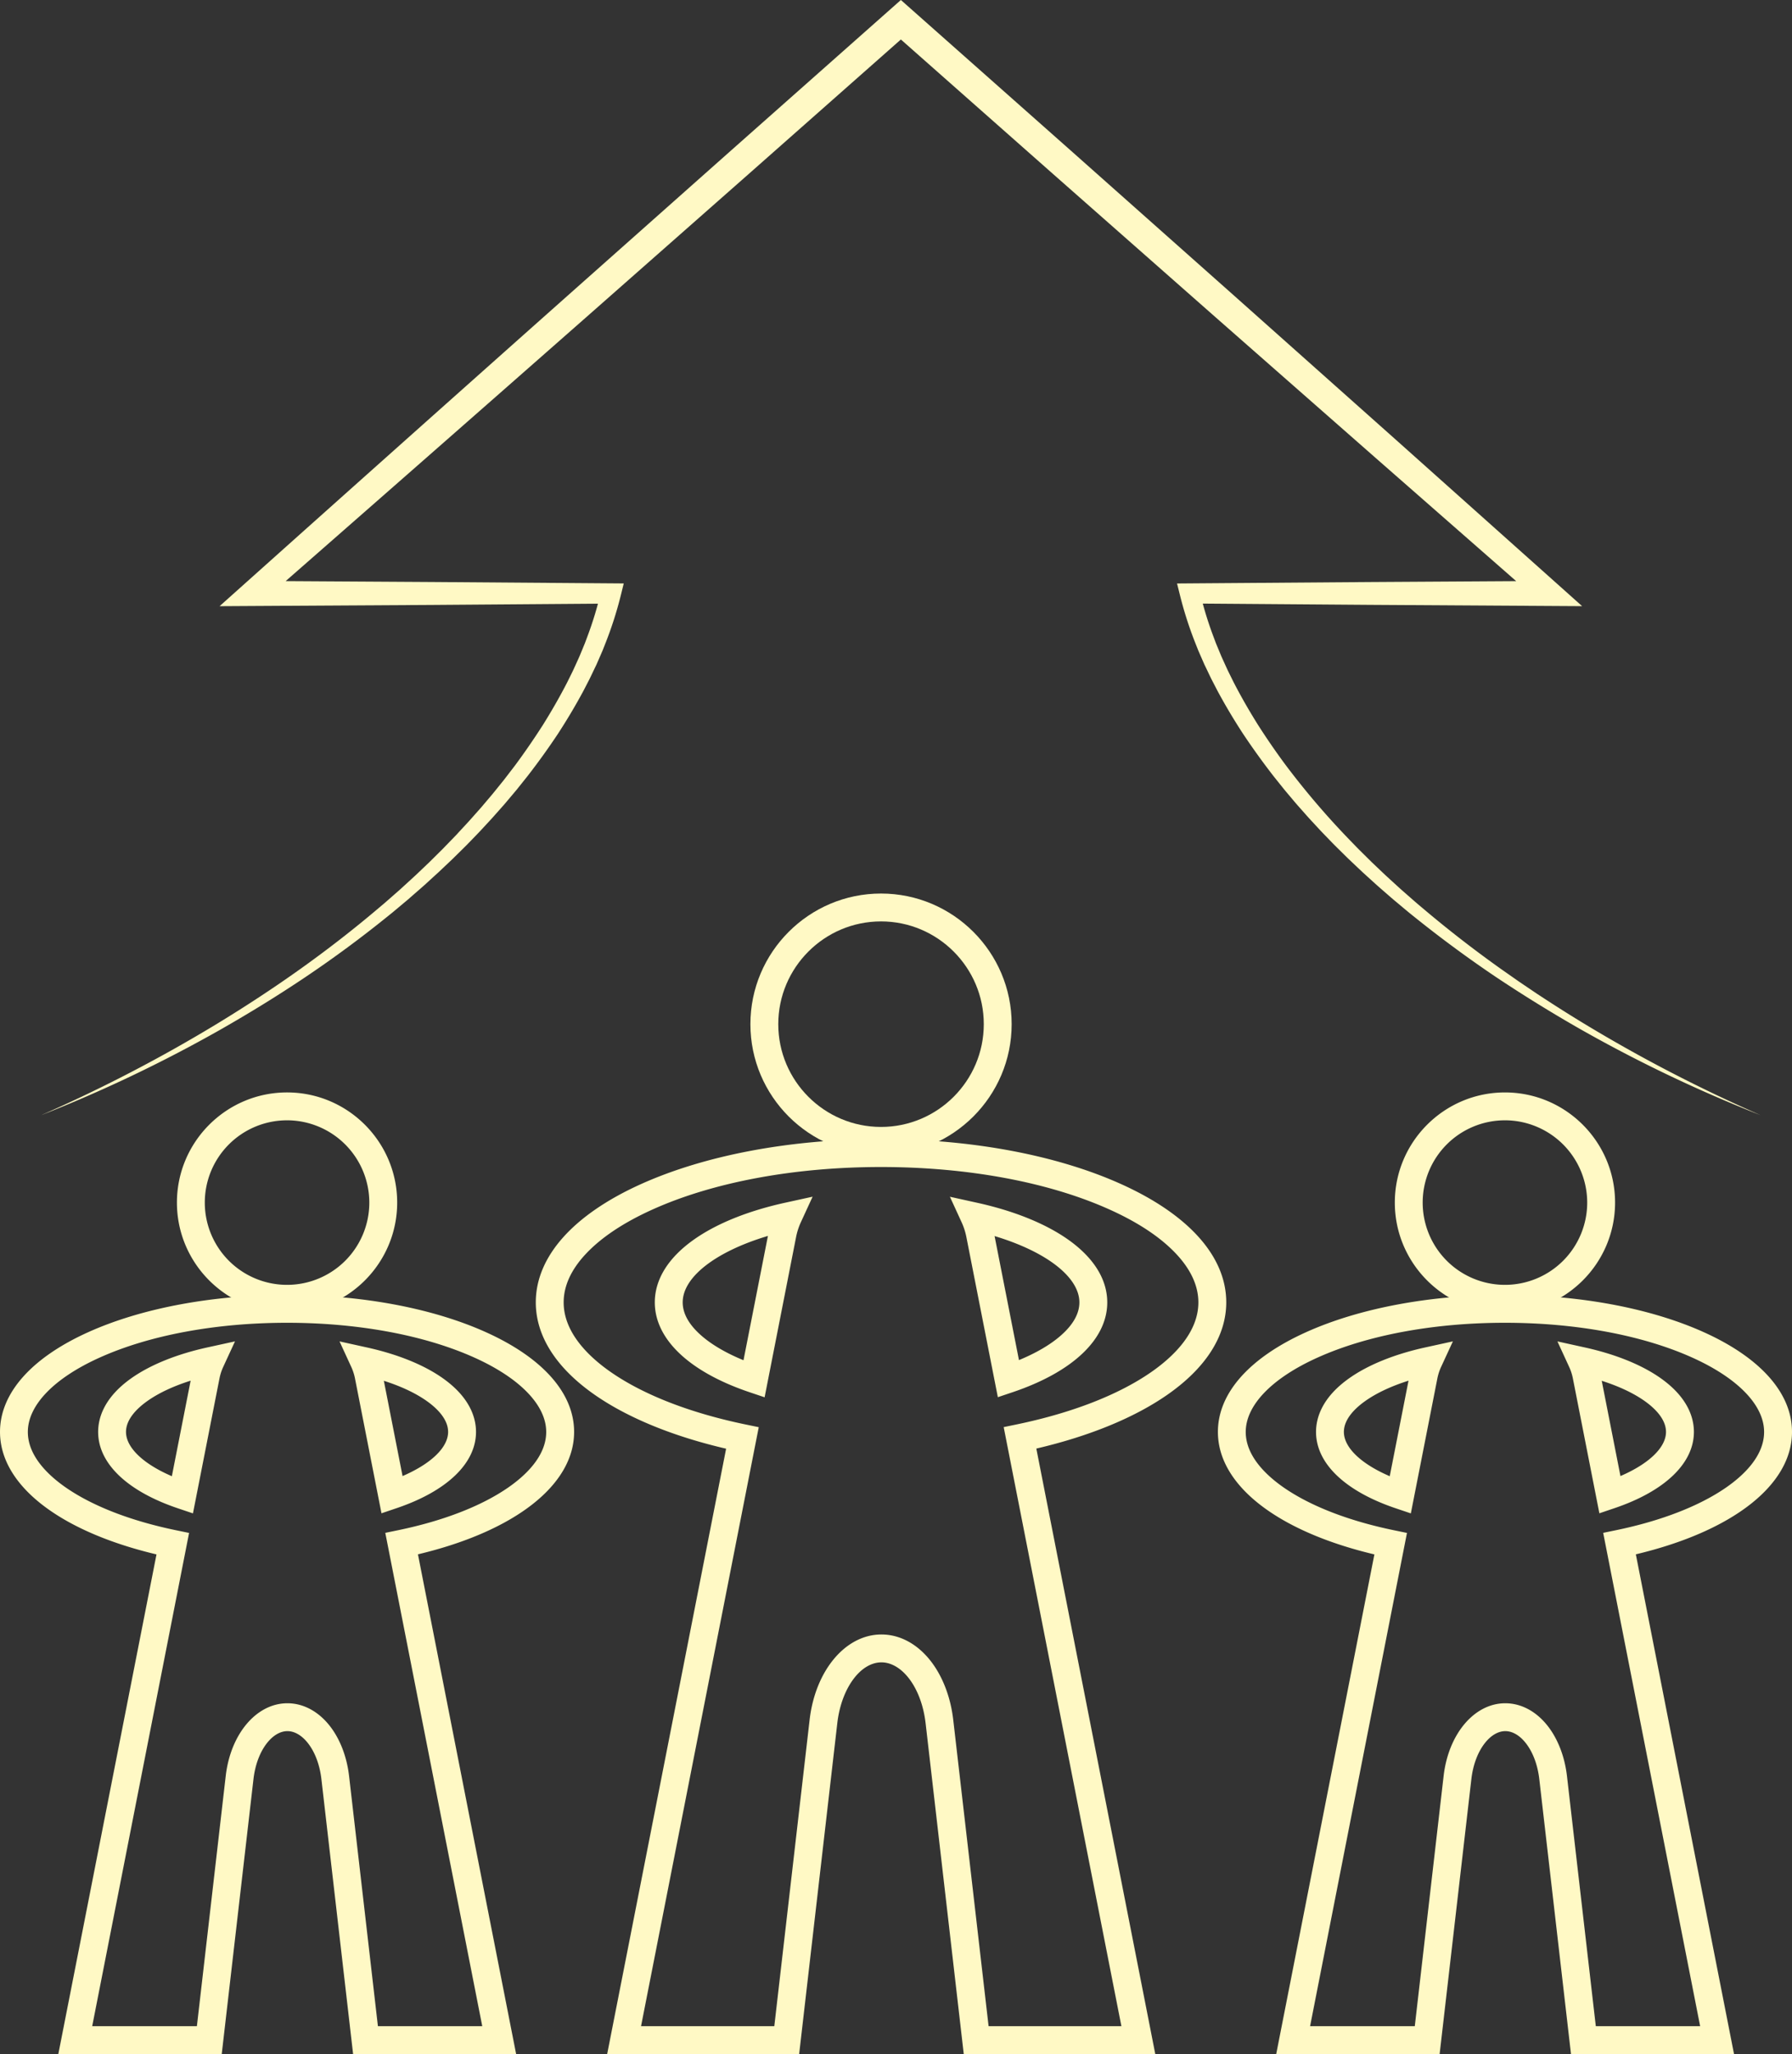 <?xml version="1.0" encoding="UTF-8" standalone="no"?><svg xmlns="http://www.w3.org/2000/svg" xmlns:xlink="http://www.w3.org/1999/xlink" data-name="Layer 1" fill="#fff9c5" height="2947.6" preserveAspectRatio="xMidYMid meet" version="1" viewBox="214.0 72.4 2572.0 2947.6" width="2572" zoomAndPan="magnify"><rect x="214.0" y="72.4" width="2572.0" height="2947.6" fill="#333333" stroke="none"/><g id="change1_1"><path d="M954.79,3020h-234l-45.51-394.66c-2.36-20.5-9.31-38.89-19.56-51.81-8.66-10.92-19-16.93-29.18-16.93s-20.52,6-29.18,16.93c-10.25,12.91-17.19,31.31-19.55,51.82L532.25,3020H297.71l140.9-717c-139.1-33-224.6-99.44-224.6-175.77,0-55.51,45-106.35,126.6-143.13,76.57-34.5,177.92-53.5,285.4-53.5s208.84,19,285.4,53.5c81.64,36.79,126.6,87.62,126.6,143.13,0,76.22-85.33,142.62-224.14,175.65Zm-198.38-40H906.17L767,2272.06l19.36-4c64.38-13.42,118.61-34.49,156.84-60.91,25-17.27,54.76-45.14,54.76-79.89,0-38.28-37.55-77.16-103-106.66-71.51-32.22-167-50-269-50s-197.46,17.75-269,50c-65.48,29.5-103,68.38-103,106.66,0,34.79,29.85,62.7,54.88,80,38.32,26.45,92.67,47.51,157.17,60.92l19.37,4L346.33,2980H496.6L538,2620.76c7-60.35,44.17-104.16,88.47-104.16,22.62,0,44.11,11.39,60.52,32.07,14.82,18.68,24.75,44.28,28,72.09ZM490.94,2244.13l-21.61-7.28c-72.75-24.51-114.47-64.47-114.47-109.62,0-19.82,8.29-49.29,47.78-77.15,27.2-19.19,65-34.47,109.35-44.19l39.3-8.61-16.86,36.53a74.25,74.25,0,0,0-5.44,16.78Zm-3.34-190.44c-24.74,7.83-45.78,17.68-61.91,29.06-14.07,9.93-30.84,25.7-30.84,44.47,0,22.44,24.7,45.89,65.81,63.55ZM761.53,2244l-38-193.43a74.24,74.24,0,0,0-5.4-16.69l-16.81-36.55L740.6,2006c44.19,9.75,81.87,25,109,44.2,39.34,27.83,47.6,57.25,47.6,77,0,45-41.55,84.93-114,109.46Zm3.39-190.15,26.87,136.72c40.83-17.64,65.36-41,65.36-63.36,0-18.72-16.69-34.46-30.7-44.37C810.43,2071.51,789.51,2061.68,764.92,2053.86Z"/></g><g id="change1_2"><path d="M626,1956.18c-87.16,0-158.06-70.91-158.06-158.06S538.84,1640.05,626,1640.05,784.06,1711,784.06,1798.11,713.16,1956.18,626,1956.18Zm0-276.12a118.06,118.06,0,1,0,118.06,118.06A118.2,118.2,0,0,0,626,1680.05Z"/></g><g id="change1_3"><path d="M2702.79,3020h-234l-45.51-394.66c-2.36-20.5-9.31-38.89-19.56-51.81-8.66-10.92-19-16.93-29.18-16.93s-20.52,6-29.18,16.93c-10.25,12.91-17.19,31.31-19.55,51.82L2280.25,3020H2045.71l140.9-717c-139.1-33-224.6-99.44-224.6-175.77,0-55.51,45-106.35,126.6-143.13,76.57-34.5,177.92-53.5,285.4-53.5s208.84,19,285.4,53.5c81.64,36.79,126.6,87.62,126.6,143.13,0,76.22-85.33,142.62-224.14,175.65Zm-198.38-40h149.75L2515,2272.06l19.36-4c64.38-13.42,118.61-34.49,156.84-60.91,25-17.27,54.76-45.14,54.76-79.89,0-38.28-37.55-77.16-103-106.66-71.51-32.22-167-50-269-50s-197.46,17.75-269,50c-65.48,29.5-103,68.38-103,106.66,0,34.79,29.85,62.7,54.88,80,38.32,26.45,92.67,47.51,157.17,60.92l19.37,4L2094.33,2980H2244.6L2286,2620.76c7-60.35,44.17-104.16,88.47-104.16,22.62,0,44.11,11.39,60.52,32.07,14.82,18.68,24.75,44.28,28,72.09Zm-265.48-735.87-21.61-7.28c-72.75-24.51-114.47-64.47-114.47-109.62,0-19.82,8.29-49.29,47.78-77.15,27.2-19.19,65-34.47,109.35-44.19l39.3-8.61-16.86,36.53a74.25,74.25,0,0,0-5.44,16.78Zm-3.34-190.44c-24.74,7.83-45.78,17.68-61.91,29.06-14.07,9.93-30.84,25.7-30.84,44.47,0,22.44,24.7,45.89,65.81,63.55ZM2509.53,2244l-38-193.43a74.24,74.24,0,0,0-5.4-16.69l-16.81-36.55,39.29,8.67c44.19,9.75,81.87,25,109,44.2,39.34,27.83,47.6,57.25,47.6,77,0,45-41.55,84.93-114,109.46Zm3.39-190.15,26.87,136.72c40.83-17.64,65.36-41,65.36-63.36,0-18.72-16.69-34.46-30.7-44.37C2558.43,2071.51,2537.51,2061.68,2512.92,2053.86Z"/></g><g id="change1_4"><path d="M2374,1956.18c-87.16,0-158.06-70.91-158.06-158.06s70.91-158.06,158.06-158.06,158.06,70.91,158.06,158.06S2461.16,1956.18,2374,1956.18Zm0-276.12a118.06,118.06,0,1,0,118.06,118.06A118.2,118.2,0,0,0,2374,1680.05Z"/></g><g id="change1_5"><path d="M1872.14,3020h-274.9l-54.77-474.95c-3-25.64-11.7-48.73-24.61-65-11.33-14.27-25.09-22.14-38.74-22.14-30.38,0-57.62,37.47-63.35,87.16L1361,3020H1085.45l170.72-868.7c-75.63-17.58-140.15-43.89-187.47-76.55-56.06-38.69-85.7-84.83-85.7-133.44,0-65.56,53.65-125.84,151.05-169.74C1226.39,1730,1348.72,1707,1478.5,1707s252.11,22.91,344.45,64.52c97.41,43.89,151.05,104.17,151.05,169.74,0,48.55-29.57,94.65-85.52,133.32-47.21,32.63-111.59,58.93-187.08,76.54Zm-239.25-40h190.62l-168.95-859.69,19.35-4c78.65-16.4,145-42.18,191.81-74.55,31.14-21.52,68.26-56.41,68.26-100.41,0-23.67-10.75-47.12-31.95-69.71-22.14-23.58-54.28-45-95.54-63.56-87.28-39.33-203.77-61-328-61s-240.73,21.66-328,61c-41.26,18.59-73.4,40-95.54,63.56-21.2,22.58-31.95,46-31.95,69.71,0,44.05,37.21,79,68.42,100.52,46.95,32.4,113.41,58.18,192.21,74.56l19.37,4L1134.07,2980h191.27L1376,2540.47c8.19-71,51.55-122.58,103.09-122.58,26.1,0,51,13.24,70.07,37.27,17.5,22.07,29.22,52.36,33,85.31Zm-321.47-902.47-21.61-7.28c-86.41-29.11-136-76.11-136-128.94,0-33,19.42-64.18,56.15-90.11,32.53-23,77.86-41.26,131.1-52.93l39.25-8.6-16.8,36.5a94.88,94.88,0,0,0-6.91,21.35Zm4.75-231.56c-74.4,22.25-122.32,58.8-122.32,95.33,0,16,8.93,32,26.54,47.48,15,13.2,35.75,25.32,60.73,35.57Zm330,231.4L1601,1847.52a94.85,94.85,0,0,0-6.86-21.23l-16.76-36.53,39.25,8.66c53.05,11.7,98.22,30,130.63,52.94,36.59,25.89,55.94,57,55.94,90,0,52.69-49.34,99.61-135.38,128.74Zm-4.68-231.21,35,178c24.82-10.24,45.41-22.32,60.32-35.47,17.51-15.45,26.4-31.38,26.4-47.35C1763.15,1904.91,1715.48,1868.44,1641.46,1846.17Z"/></g><g id="change1_6"><path d="M1478.5,1729.57c-103.37,0-187.47-84.1-187.47-187.47s84.1-187.47,187.47-187.47S1666,1438.73,1666,1542.1,1581.87,1729.57,1478.5,1729.57Zm0-334.94c-81.32,0-147.47,66.16-147.47,147.47s66.16,147.47,147.47,147.47S1626,1623.42,1626,1542.1,1559.82,1394.63,1478.5,1394.63Z"/></g><g id="change1_7"><path d="M2741,1672.74a2026.87,2026.87,0,0,1-258.58-123.36q-62.33-35.56-122.15-75.49-59.58-40.19-115.77-85.3c-9.42-7.44-18.53-15.25-27.76-22.93-4.64-3.81-9.11-7.82-13.65-11.75s-9.07-7.87-13.56-11.86l-13.35-12.11-6.67-6.06-6.55-6.19-13.1-12.39c-4.32-4.18-8.57-8.43-12.86-12.65s-8.59-8.43-12.74-12.78l-12.56-13c-4.17-4.34-8.2-8.82-12.3-13.22s-8.21-8.81-12.15-13.37l-12-13.55c-3.94-4.56-7.78-9.21-11.68-13.81l-5.82-6.92-5.67-7.06c-3.76-4.72-7.57-9.4-11.29-14.15q-22.17-28.65-42.35-58.87c-13.25-20.27-25.71-41.1-37.21-62.51l-8.38-16.2c-2.71-5.44-5.27-11-7.91-16.46l-2-4.12c-.66-1.37-1.23-2.79-1.86-4.18l-3.66-8.38-3.65-8.39-3.37-8.52a544.59,544.59,0,0,1-22.65-69.87l-4.37-17.58,18.37-.14,257.84-1.94,257.84-1.59-11.88,31.34L2192,732.7l-233.3-205-233-205.36L1492.94,116.63h28.12L1288.31,322.3l-233,205.37Q822.14,732.89,588.41,937.45L576.51,906l257.15,1.58,257.15,1.93,18.42.14-4.35,17.63a543.79,543.79,0,0,1-22.55,69.85l-3.36,8.52-3.63,8.39-3.65,8.38c-.62,1.39-1.19,2.8-1.85,4.18l-2,4.12c-2.63,5.48-5.19,11-7.89,16.46l-8.36,16.19c-11.47,21.41-23.9,42.23-37.11,62.51q-20.12,30.21-42.27,58.86c-3.7,4.76-7.52,9.43-11.27,14.15l-5.65,7.06-5.82,6.92c-3.89,4.6-7.74,9.24-11.65,13.81l-12,13.54c-2,2.24-4,4.54-6,6.74l-6.13,6.63c-4.1,4.41-8.14,8.86-12.28,13.22l-12.55,13c-2.1,2.15-4.16,4.34-6.3,6.45l-6.41,6.33-12.84,12.65-13.09,12.38-6.54,6.19-6.66,6.06L823.79,1342c-4.46,4-9,7.9-13.54,11.86l-6.78,5.91-3.39,3-3.45,2.89-13.79,11.55c-2.31,1.91-4.57,3.88-6.92,5.74l-7,5.64q-56,45.16-115.62,85.31c-39.71,26.73-80.5,51.79-122,75.5A2024.88,2024.88,0,0,1,273,1672.74,2159.76,2159.76,0,0,0,526.39,1541c40.62-24.77,80.43-50.82,119.1-78.41s76.21-56.72,112.36-87.42l6.8-5.73c2.27-1.9,4.47-3.89,6.71-5.83l13.36-11.72,3.34-2.93,3.28-3,6.56-6c4.36-4,8.78-8,13.09-12l12.87-12.24,6.43-6.12,6.3-6.25,12.61-12.49,12.34-12.74,6.17-6.37c2.06-2.12,4-4.33,6-6.48l12.05-13c4-4.36,7.86-8.82,11.79-13.23l5.88-6.62c2-2.2,3.83-4.49,5.75-6.73l11.44-13.51c3.74-4.56,7.42-9.17,11.13-13.75l5.55-6.88,5.38-7c3.57-4.69,7.21-9.33,10.73-14q21-28.39,40-58.14c12.44-19.92,24.13-40.27,34.81-61.09l7.77-15.72c2.5-5.28,4.85-10.62,7.29-15.93l1.81-4c.6-1.33,1.13-2.69,1.69-4l3.34-8.08,3.33-8.08,3.05-8.18a515.65,515.65,0,0,0,20.2-66.54l14.06,17.77-257.15,1.93L576.51,942l-47.36.29,35.45-31.71q231.5-207.08,463.61-413.48l232.23-206.26,232.5-206L1507,72.39l14.06,12.46,232.49,206,232.22,206.27,231.95,206.58,231.65,206.91,35.42,31.63-47.29-.29-257.84-1.59-257.84-1.94,14-17.72a516.51,516.51,0,0,0,20.31,66.59l3.06,8.18,3.35,8.08,3.36,8.08c.57,1.34,1.09,2.71,1.7,4l1.82,4c2.44,5.31,4.8,10.66,7.31,15.94l7.79,15.73c10.71,20.83,22.44,41.18,34.91,61.12q19,29.74,40.08,58.16a1136.36,1136.36,0,0,0,92.1,107.67c4.13,4.24,8.21,8.53,12.37,12.74l12.62,12.5,6.32,6.25,6.44,6.12,12.89,12.24c4.34,4,8.75,8,13.12,12s8.71,8,13.21,11.91c8.94,7.79,17.77,15.72,26.91,23.29q54.3,46,112.53,87.4l14.61,10.23,7.3,5.12,3.65,2.56,3.69,2.5,14.79,10,7.39,5c2.46,1.67,5,3.25,7.47,4.89q29.83,19.59,60.36,38.14A2161.11,2161.11,0,0,0,2741,1672.74Z"/></g></svg>